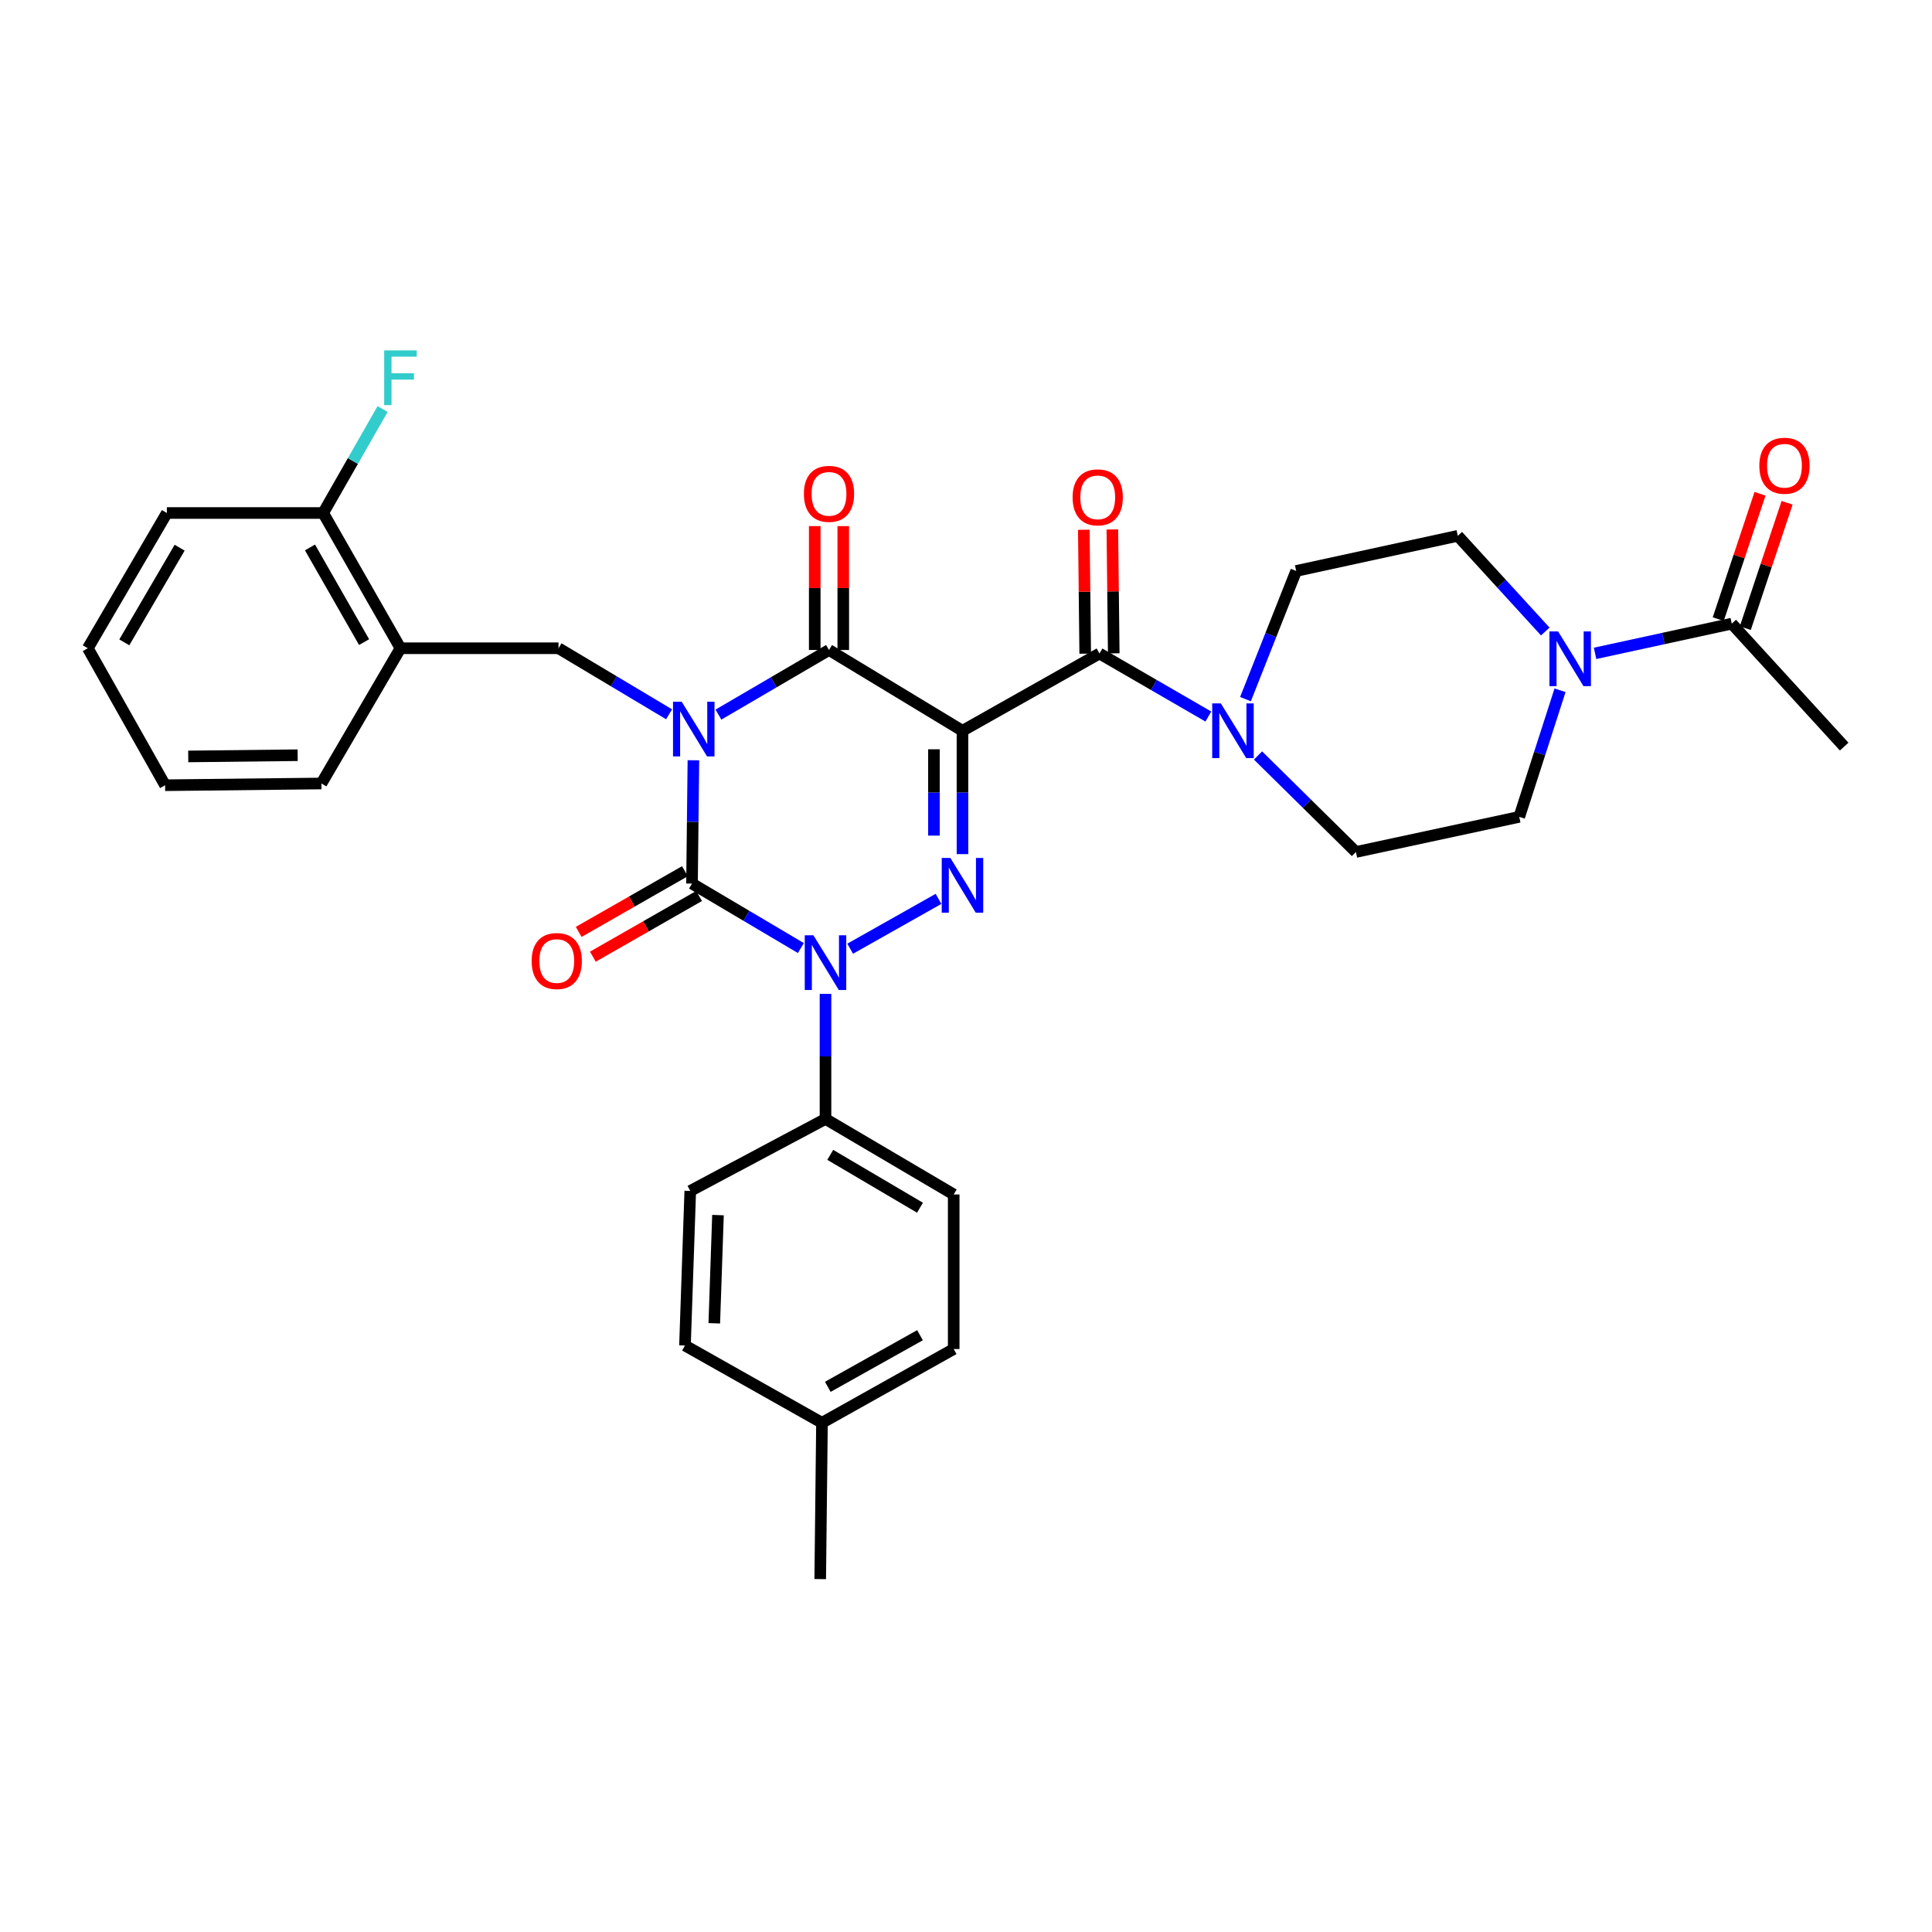 <?xml version='1.0' encoding='iso-8859-1'?>
<svg version='1.1' baseProfile='full'
              xmlns='http://www.w3.org/2000/svg'
                      xmlns:rdkit='http://www.rdkit.org/xml'
                      xmlns:xlink='http://www.w3.org/1999/xlink'
                  xml:space='preserve'
width='1000px' height='1000px' viewBox='0 0 1000 1000'>
<!-- END OF HEADER -->
<rect style='opacity:1.0;fill:#FFFFFF;stroke:none' width='1000' height='1000' x='0' y='0'> </rect>
<path class='bond-0' d='M 358.906,393.509 L 358.543,425.43' style='fill:none;fill-rule:evenodd;stroke:#0000FF;stroke-width:6px;stroke-linecap:butt;stroke-linejoin:miter;stroke-opacity:1' />
<path class='bond-0' d='M 358.543,425.43 L 358.18,457.35' style='fill:none;fill-rule:evenodd;stroke:#000000;stroke-width:6px;stroke-linecap:butt;stroke-linejoin:miter;stroke-opacity:1' />
<path class='bond-1' d='M 371.857,369.887 L 400.474,353.16' style='fill:none;fill-rule:evenodd;stroke:#0000FF;stroke-width:6px;stroke-linecap:butt;stroke-linejoin:miter;stroke-opacity:1' />
<path class='bond-1' d='M 400.474,353.16 L 429.09,336.434' style='fill:none;fill-rule:evenodd;stroke:#000000;stroke-width:6px;stroke-linecap:butt;stroke-linejoin:miter;stroke-opacity:1' />
<path class='bond-2' d='M 346.312,369.715 L 317.701,352.623' style='fill:none;fill-rule:evenodd;stroke:#0000FF;stroke-width:6px;stroke-linecap:butt;stroke-linejoin:miter;stroke-opacity:1' />
<path class='bond-2' d='M 317.701,352.623 L 289.091,335.532' style='fill:none;fill-rule:evenodd;stroke:#000000;stroke-width:6px;stroke-linecap:butt;stroke-linejoin:miter;stroke-opacity:1' />
<path class='bond-3' d='M 358.18,457.35 L 386.354,474.03' style='fill:none;fill-rule:evenodd;stroke:#000000;stroke-width:6px;stroke-linecap:butt;stroke-linejoin:miter;stroke-opacity:1' />
<path class='bond-3' d='M 386.354,474.03 L 414.529,490.71' style='fill:none;fill-rule:evenodd;stroke:#0000FF;stroke-width:6px;stroke-linecap:butt;stroke-linejoin:miter;stroke-opacity:1' />
<path class='bond-4' d='M 354.516,450.939 L 327.024,466.647' style='fill:none;fill-rule:evenodd;stroke:#000000;stroke-width:6px;stroke-linecap:butt;stroke-linejoin:miter;stroke-opacity:1' />
<path class='bond-4' d='M 327.024,466.647 L 299.532,482.355' style='fill:none;fill-rule:evenodd;stroke:#FF0000;stroke-width:6px;stroke-linecap:butt;stroke-linejoin:miter;stroke-opacity:1' />
<path class='bond-4' d='M 361.843,463.761 L 334.351,479.469' style='fill:none;fill-rule:evenodd;stroke:#000000;stroke-width:6px;stroke-linecap:butt;stroke-linejoin:miter;stroke-opacity:1' />
<path class='bond-4' d='M 334.351,479.469 L 306.859,495.178' style='fill:none;fill-rule:evenodd;stroke:#FF0000;stroke-width:6px;stroke-linecap:butt;stroke-linejoin:miter;stroke-opacity:1' />
<path class='bond-5' d='M 427.277,514.439 L 427.277,546.799' style='fill:none;fill-rule:evenodd;stroke:#0000FF;stroke-width:6px;stroke-linecap:butt;stroke-linejoin:miter;stroke-opacity:1' />
<path class='bond-5' d='M 427.277,546.799 L 427.277,579.16' style='fill:none;fill-rule:evenodd;stroke:#000000;stroke-width:6px;stroke-linecap:butt;stroke-linejoin:miter;stroke-opacity:1' />
<path class='bond-6' d='M 440.052,491.049 L 485.77,465.253' style='fill:none;fill-rule:evenodd;stroke:#0000FF;stroke-width:6px;stroke-linecap:butt;stroke-linejoin:miter;stroke-opacity:1' />
<path class='bond-7' d='M 498.179,442.092 L 498.179,410.172' style='fill:none;fill-rule:evenodd;stroke:#0000FF;stroke-width:6px;stroke-linecap:butt;stroke-linejoin:miter;stroke-opacity:1' />
<path class='bond-7' d='M 498.179,410.172 L 498.179,378.252' style='fill:none;fill-rule:evenodd;stroke:#000000;stroke-width:6px;stroke-linecap:butt;stroke-linejoin:miter;stroke-opacity:1' />
<path class='bond-7' d='M 483.411,432.516 L 483.411,410.172' style='fill:none;fill-rule:evenodd;stroke:#0000FF;stroke-width:6px;stroke-linecap:butt;stroke-linejoin:miter;stroke-opacity:1' />
<path class='bond-7' d='M 483.411,410.172 L 483.411,387.828' style='fill:none;fill-rule:evenodd;stroke:#000000;stroke-width:6px;stroke-linecap:butt;stroke-linejoin:miter;stroke-opacity:1' />
<path class='bond-8' d='M 498.179,378.252 L 569.089,338.255' style='fill:none;fill-rule:evenodd;stroke:#000000;stroke-width:6px;stroke-linecap:butt;stroke-linejoin:miter;stroke-opacity:1' />
<path class='bond-9' d='M 498.179,378.252 L 429.09,336.434' style='fill:none;fill-rule:evenodd;stroke:#000000;stroke-width:6px;stroke-linecap:butt;stroke-linejoin:miter;stroke-opacity:1' />
<path class='bond-10' d='M 436.474,336.434 L 436.474,304.374' style='fill:none;fill-rule:evenodd;stroke:#000000;stroke-width:6px;stroke-linecap:butt;stroke-linejoin:miter;stroke-opacity:1' />
<path class='bond-10' d='M 436.474,304.374 L 436.474,272.314' style='fill:none;fill-rule:evenodd;stroke:#FF0000;stroke-width:6px;stroke-linecap:butt;stroke-linejoin:miter;stroke-opacity:1' />
<path class='bond-10' d='M 421.706,336.434 L 421.706,304.374' style='fill:none;fill-rule:evenodd;stroke:#000000;stroke-width:6px;stroke-linecap:butt;stroke-linejoin:miter;stroke-opacity:1' />
<path class='bond-10' d='M 421.706,304.374 L 421.706,272.314' style='fill:none;fill-rule:evenodd;stroke:#FF0000;stroke-width:6px;stroke-linecap:butt;stroke-linejoin:miter;stroke-opacity:1' />
<path class='bond-11' d='M 825.605,338.179 L 860.983,330.489' style='fill:none;fill-rule:evenodd;stroke:#0000FF;stroke-width:6px;stroke-linecap:butt;stroke-linejoin:miter;stroke-opacity:1' />
<path class='bond-11' d='M 860.983,330.489 L 896.36,322.798' style='fill:none;fill-rule:evenodd;stroke:#000000;stroke-width:6px;stroke-linecap:butt;stroke-linejoin:miter;stroke-opacity:1' />
<path class='bond-12' d='M 807.471,357.288 L 796.918,390.045' style='fill:none;fill-rule:evenodd;stroke:#0000FF;stroke-width:6px;stroke-linecap:butt;stroke-linejoin:miter;stroke-opacity:1' />
<path class='bond-12' d='M 796.918,390.045 L 786.365,422.801' style='fill:none;fill-rule:evenodd;stroke:#000000;stroke-width:6px;stroke-linecap:butt;stroke-linejoin:miter;stroke-opacity:1' />
<path class='bond-13' d='M 799.83,326.874 L 777.189,302.11' style='fill:none;fill-rule:evenodd;stroke:#0000FF;stroke-width:6px;stroke-linecap:butt;stroke-linejoin:miter;stroke-opacity:1' />
<path class='bond-13' d='M 777.189,302.11 L 754.548,277.346' style='fill:none;fill-rule:evenodd;stroke:#000000;stroke-width:6px;stroke-linecap:butt;stroke-linejoin:miter;stroke-opacity:1' />
<path class='bond-14' d='M 576.472,338.172 L 576.111,306.108' style='fill:none;fill-rule:evenodd;stroke:#000000;stroke-width:6px;stroke-linecap:butt;stroke-linejoin:miter;stroke-opacity:1' />
<path class='bond-14' d='M 576.111,306.108 L 575.75,274.044' style='fill:none;fill-rule:evenodd;stroke:#FF0000;stroke-width:6px;stroke-linecap:butt;stroke-linejoin:miter;stroke-opacity:1' />
<path class='bond-14' d='M 561.705,338.339 L 561.344,306.274' style='fill:none;fill-rule:evenodd;stroke:#000000;stroke-width:6px;stroke-linecap:butt;stroke-linejoin:miter;stroke-opacity:1' />
<path class='bond-14' d='M 561.344,306.274 L 560.984,274.21' style='fill:none;fill-rule:evenodd;stroke:#FF0000;stroke-width:6px;stroke-linecap:butt;stroke-linejoin:miter;stroke-opacity:1' />
<path class='bond-15' d='M 569.089,338.255 L 597.265,354.567' style='fill:none;fill-rule:evenodd;stroke:#000000;stroke-width:6px;stroke-linecap:butt;stroke-linejoin:miter;stroke-opacity:1' />
<path class='bond-15' d='M 597.265,354.567 L 625.442,370.879' style='fill:none;fill-rule:evenodd;stroke:#0000FF;stroke-width:6px;stroke-linecap:butt;stroke-linejoin:miter;stroke-opacity:1' />
<path class='bond-16' d='M 644.659,361.868 L 657.782,328.697' style='fill:none;fill-rule:evenodd;stroke:#0000FF;stroke-width:6px;stroke-linecap:butt;stroke-linejoin:miter;stroke-opacity:1' />
<path class='bond-16' d='M 657.782,328.697 L 670.905,295.527' style='fill:none;fill-rule:evenodd;stroke:#000000;stroke-width:6px;stroke-linecap:butt;stroke-linejoin:miter;stroke-opacity:1' />
<path class='bond-17' d='M 651.152,391.04 L 676.485,416.011' style='fill:none;fill-rule:evenodd;stroke:#0000FF;stroke-width:6px;stroke-linecap:butt;stroke-linejoin:miter;stroke-opacity:1' />
<path class='bond-17' d='M 676.485,416.011 L 701.819,440.982' style='fill:none;fill-rule:evenodd;stroke:#000000;stroke-width:6px;stroke-linecap:butt;stroke-linejoin:miter;stroke-opacity:1' />
<path class='bond-18' d='M 903.365,325.133 L 914.182,292.685' style='fill:none;fill-rule:evenodd;stroke:#000000;stroke-width:6px;stroke-linecap:butt;stroke-linejoin:miter;stroke-opacity:1' />
<path class='bond-18' d='M 914.182,292.685 L 924.998,260.236' style='fill:none;fill-rule:evenodd;stroke:#FF0000;stroke-width:6px;stroke-linecap:butt;stroke-linejoin:miter;stroke-opacity:1' />
<path class='bond-18' d='M 889.355,320.463 L 900.172,288.015' style='fill:none;fill-rule:evenodd;stroke:#000000;stroke-width:6px;stroke-linecap:butt;stroke-linejoin:miter;stroke-opacity:1' />
<path class='bond-18' d='M 900.172,288.015 L 910.988,255.566' style='fill:none;fill-rule:evenodd;stroke:#FF0000;stroke-width:6px;stroke-linecap:butt;stroke-linejoin:miter;stroke-opacity:1' />
<path class='bond-19' d='M 896.36,322.798 L 954.545,386.44' style='fill:none;fill-rule:evenodd;stroke:#000000;stroke-width:6px;stroke-linecap:butt;stroke-linejoin:miter;stroke-opacity:1' />
<path class='bond-20' d='M 207.277,335.532 L 289.091,335.532' style='fill:none;fill-rule:evenodd;stroke:#000000;stroke-width:6px;stroke-linecap:butt;stroke-linejoin:miter;stroke-opacity:1' />
<path class='bond-21' d='M 207.277,335.532 L 167.273,265.532' style='fill:none;fill-rule:evenodd;stroke:#000000;stroke-width:6px;stroke-linecap:butt;stroke-linejoin:miter;stroke-opacity:1' />
<path class='bond-21' d='M 188.455,332.359 L 160.452,283.36' style='fill:none;fill-rule:evenodd;stroke:#000000;stroke-width:6px;stroke-linecap:butt;stroke-linejoin:miter;stroke-opacity:1' />
<path class='bond-22' d='M 207.277,335.532 L 166.362,405.531' style='fill:none;fill-rule:evenodd;stroke:#000000;stroke-width:6px;stroke-linecap:butt;stroke-linejoin:miter;stroke-opacity:1' />
<path class='bond-23' d='M 167.273,265.532 L 182.653,238.62' style='fill:none;fill-rule:evenodd;stroke:#000000;stroke-width:6px;stroke-linecap:butt;stroke-linejoin:miter;stroke-opacity:1' />
<path class='bond-23' d='M 182.653,238.62 L 198.033,211.708' style='fill:none;fill-rule:evenodd;stroke:#33CCCC;stroke-width:6px;stroke-linecap:butt;stroke-linejoin:miter;stroke-opacity:1' />
<path class='bond-24' d='M 167.273,265.532 L 86.37,265.532' style='fill:none;fill-rule:evenodd;stroke:#000000;stroke-width:6px;stroke-linecap:butt;stroke-linejoin:miter;stroke-opacity:1' />
<path class='bond-25' d='M 427.277,579.16 L 357.277,616.432' style='fill:none;fill-rule:evenodd;stroke:#000000;stroke-width:6px;stroke-linecap:butt;stroke-linejoin:miter;stroke-opacity:1' />
<path class='bond-26' d='M 427.277,579.16 L 493.633,618.253' style='fill:none;fill-rule:evenodd;stroke:#000000;stroke-width:6px;stroke-linecap:butt;stroke-linejoin:miter;stroke-opacity:1' />
<path class='bond-26' d='M 429.734,597.748 L 476.184,625.113' style='fill:none;fill-rule:evenodd;stroke:#000000;stroke-width:6px;stroke-linecap:butt;stroke-linejoin:miter;stroke-opacity:1' />
<path class='bond-27' d='M 425.455,736.437 L 493.633,698.254' style='fill:none;fill-rule:evenodd;stroke:#000000;stroke-width:6px;stroke-linecap:butt;stroke-linejoin:miter;stroke-opacity:1' />
<path class='bond-27' d='M 428.466,717.825 L 476.191,691.097' style='fill:none;fill-rule:evenodd;stroke:#000000;stroke-width:6px;stroke-linecap:butt;stroke-linejoin:miter;stroke-opacity:1' />
<path class='bond-28' d='M 425.455,736.437 L 424.545,817.34' style='fill:none;fill-rule:evenodd;stroke:#000000;stroke-width:6px;stroke-linecap:butt;stroke-linejoin:miter;stroke-opacity:1' />
<path class='bond-29' d='M 425.455,736.437 L 354.545,696.433' style='fill:none;fill-rule:evenodd;stroke:#000000;stroke-width:6px;stroke-linecap:butt;stroke-linejoin:miter;stroke-opacity:1' />
<path class='bond-30' d='M 357.277,616.432 L 354.545,696.433' style='fill:none;fill-rule:evenodd;stroke:#000000;stroke-width:6px;stroke-linecap:butt;stroke-linejoin:miter;stroke-opacity:1' />
<path class='bond-30' d='M 371.627,628.936 L 369.714,684.937' style='fill:none;fill-rule:evenodd;stroke:#000000;stroke-width:6px;stroke-linecap:butt;stroke-linejoin:miter;stroke-opacity:1' />
<path class='bond-31' d='M 493.633,618.253 L 493.633,698.254' style='fill:none;fill-rule:evenodd;stroke:#000000;stroke-width:6px;stroke-linecap:butt;stroke-linejoin:miter;stroke-opacity:1' />
<path class='bond-32' d='M 166.362,405.531 L 85.459,406.434' style='fill:none;fill-rule:evenodd;stroke:#000000;stroke-width:6px;stroke-linecap:butt;stroke-linejoin:miter;stroke-opacity:1' />
<path class='bond-32' d='M 154.062,390.9 L 97.43,391.531' style='fill:none;fill-rule:evenodd;stroke:#000000;stroke-width:6px;stroke-linecap:butt;stroke-linejoin:miter;stroke-opacity:1' />
<path class='bond-33' d='M 86.37,265.532 L 45.455,335.532' style='fill:none;fill-rule:evenodd;stroke:#000000;stroke-width:6px;stroke-linecap:butt;stroke-linejoin:miter;stroke-opacity:1' />
<path class='bond-33' d='M 92.982,283.484 L 64.341,332.484' style='fill:none;fill-rule:evenodd;stroke:#000000;stroke-width:6px;stroke-linecap:butt;stroke-linejoin:miter;stroke-opacity:1' />
<path class='bond-34' d='M 85.459,406.434 L 45.455,335.532' style='fill:none;fill-rule:evenodd;stroke:#000000;stroke-width:6px;stroke-linecap:butt;stroke-linejoin:miter;stroke-opacity:1' />
<path class='bond-35' d='M 786.365,422.801 L 701.819,440.982' style='fill:none;fill-rule:evenodd;stroke:#000000;stroke-width:6px;stroke-linecap:butt;stroke-linejoin:miter;stroke-opacity:1' />
<path class='bond-36' d='M 754.548,277.346 L 670.905,295.527' style='fill:none;fill-rule:evenodd;stroke:#000000;stroke-width:6px;stroke-linecap:butt;stroke-linejoin:miter;stroke-opacity:1' />
<path  class='atom-0' d='M 352.83 363.189
L 362.11 378.189
Q 363.03 379.669, 364.51 382.349
Q 365.99 385.029, 366.07 385.189
L 366.07 363.189
L 369.83 363.189
L 369.83 391.509
L 365.95 391.509
L 355.99 375.109
Q 354.83 373.189, 353.59 370.989
Q 352.39 368.789, 352.03 368.109
L 352.03 391.509
L 348.35 391.509
L 348.35 363.189
L 352.83 363.189
' fill='#0000FF'/>
<path  class='atom-2' d='M 421.017 484.097
L 430.297 499.097
Q 431.217 500.577, 432.697 503.257
Q 434.177 505.937, 434.257 506.097
L 434.257 484.097
L 438.017 484.097
L 438.017 512.417
L 434.137 512.417
L 424.177 496.017
Q 423.017 494.097, 421.777 491.897
Q 420.577 489.697, 420.217 489.017
L 420.217 512.417
L 416.537 512.417
L 416.537 484.097
L 421.017 484.097
' fill='#0000FF'/>
<path  class='atom-3' d='M 491.919 444.092
L 501.199 459.092
Q 502.119 460.572, 503.599 463.252
Q 505.079 465.932, 505.159 466.092
L 505.159 444.092
L 508.919 444.092
L 508.919 472.412
L 505.039 472.412
L 495.079 456.012
Q 493.919 454.092, 492.679 451.892
Q 491.479 449.692, 491.119 449.012
L 491.119 472.412
L 487.439 472.412
L 487.439 444.092
L 491.919 444.092
' fill='#0000FF'/>
<path  class='atom-6' d='M 806.465 326.819
L 815.745 341.819
Q 816.665 343.299, 818.145 345.979
Q 819.625 348.659, 819.705 348.819
L 819.705 326.819
L 823.465 326.819
L 823.465 355.139
L 819.585 355.139
L 809.625 338.739
Q 808.465 336.819, 807.225 334.619
Q 806.025 332.419, 805.665 331.739
L 805.665 355.139
L 801.985 355.139
L 801.985 326.819
L 806.465 326.819
' fill='#0000FF'/>
<path  class='atom-7' d='M 416.09 255.611
Q 416.09 248.811, 419.45 245.011
Q 422.81 241.211, 429.09 241.211
Q 435.37 241.211, 438.73 245.011
Q 442.09 248.811, 442.09 255.611
Q 442.09 262.491, 438.69 266.411
Q 435.29 270.291, 429.09 270.291
Q 422.85 270.291, 419.45 266.411
Q 416.09 262.531, 416.09 255.611
M 429.09 267.091
Q 433.41 267.091, 435.73 264.211
Q 438.09 261.291, 438.09 255.611
Q 438.09 250.051, 435.73 247.251
Q 433.41 244.411, 429.09 244.411
Q 424.77 244.411, 422.41 247.211
Q 420.09 250.011, 420.09 255.611
Q 420.09 261.331, 422.41 264.211
Q 424.77 267.091, 429.09 267.091
' fill='#FF0000'/>
<path  class='atom-8' d='M 275.18 497.426
Q 275.18 490.626, 278.54 486.826
Q 281.9 483.026, 288.18 483.026
Q 294.46 483.026, 297.82 486.826
Q 301.18 490.626, 301.18 497.426
Q 301.18 504.306, 297.78 508.226
Q 294.38 512.106, 288.18 512.106
Q 281.94 512.106, 278.54 508.226
Q 275.18 504.346, 275.18 497.426
M 288.18 508.906
Q 292.5 508.906, 294.82 506.026
Q 297.18 503.106, 297.18 497.426
Q 297.18 491.866, 294.82 489.066
Q 292.5 486.226, 288.18 486.226
Q 283.86 486.226, 281.5 489.026
Q 279.18 491.826, 279.18 497.426
Q 279.18 503.146, 281.5 506.026
Q 283.86 508.906, 288.18 508.906
' fill='#FF0000'/>
<path  class='atom-10' d='M 555.178 257.424
Q 555.178 250.624, 558.538 246.824
Q 561.898 243.024, 568.178 243.024
Q 574.458 243.024, 577.818 246.824
Q 581.178 250.624, 581.178 257.424
Q 581.178 264.304, 577.778 268.224
Q 574.378 272.104, 568.178 272.104
Q 561.938 272.104, 558.538 268.224
Q 555.178 264.344, 555.178 257.424
M 568.178 268.904
Q 572.498 268.904, 574.818 266.024
Q 577.178 263.104, 577.178 257.424
Q 577.178 251.864, 574.818 249.064
Q 572.498 246.224, 568.178 246.224
Q 563.858 246.224, 561.498 249.024
Q 559.178 251.824, 559.178 257.424
Q 559.178 263.144, 561.498 266.024
Q 563.858 268.904, 568.178 268.904
' fill='#FF0000'/>
<path  class='atom-11' d='M 631.918 364.092
L 641.198 379.092
Q 642.118 380.572, 643.598 383.252
Q 645.078 385.932, 645.158 386.092
L 645.158 364.092
L 648.918 364.092
L 648.918 392.412
L 645.038 392.412
L 635.078 376.012
Q 633.918 374.092, 632.678 371.892
Q 631.478 369.692, 631.118 369.012
L 631.118 392.412
L 627.438 392.412
L 627.438 364.092
L 631.918 364.092
' fill='#0000FF'/>
<path  class='atom-13' d='M 910.631 241.065
Q 910.631 234.265, 913.991 230.465
Q 917.351 226.665, 923.631 226.665
Q 929.911 226.665, 933.271 230.465
Q 936.631 234.265, 936.631 241.065
Q 936.631 247.945, 933.231 251.865
Q 929.831 255.745, 923.631 255.745
Q 917.391 255.745, 913.991 251.865
Q 910.631 247.985, 910.631 241.065
M 923.631 252.545
Q 927.951 252.545, 930.271 249.665
Q 932.631 246.745, 932.631 241.065
Q 932.631 235.505, 930.271 232.705
Q 927.951 229.865, 923.631 229.865
Q 919.311 229.865, 916.951 232.665
Q 914.631 235.465, 914.631 241.065
Q 914.631 246.785, 916.951 249.665
Q 919.311 252.545, 923.631 252.545
' fill='#FF0000'/>
<path  class='atom-24' d='M 198.857 181.373
L 215.697 181.373
L 215.697 184.613
L 202.657 184.613
L 202.657 193.213
L 214.257 193.213
L 214.257 196.493
L 202.657 196.493
L 202.657 209.693
L 198.857 209.693
L 198.857 181.373
' fill='#33CCCC'/>
</svg>
